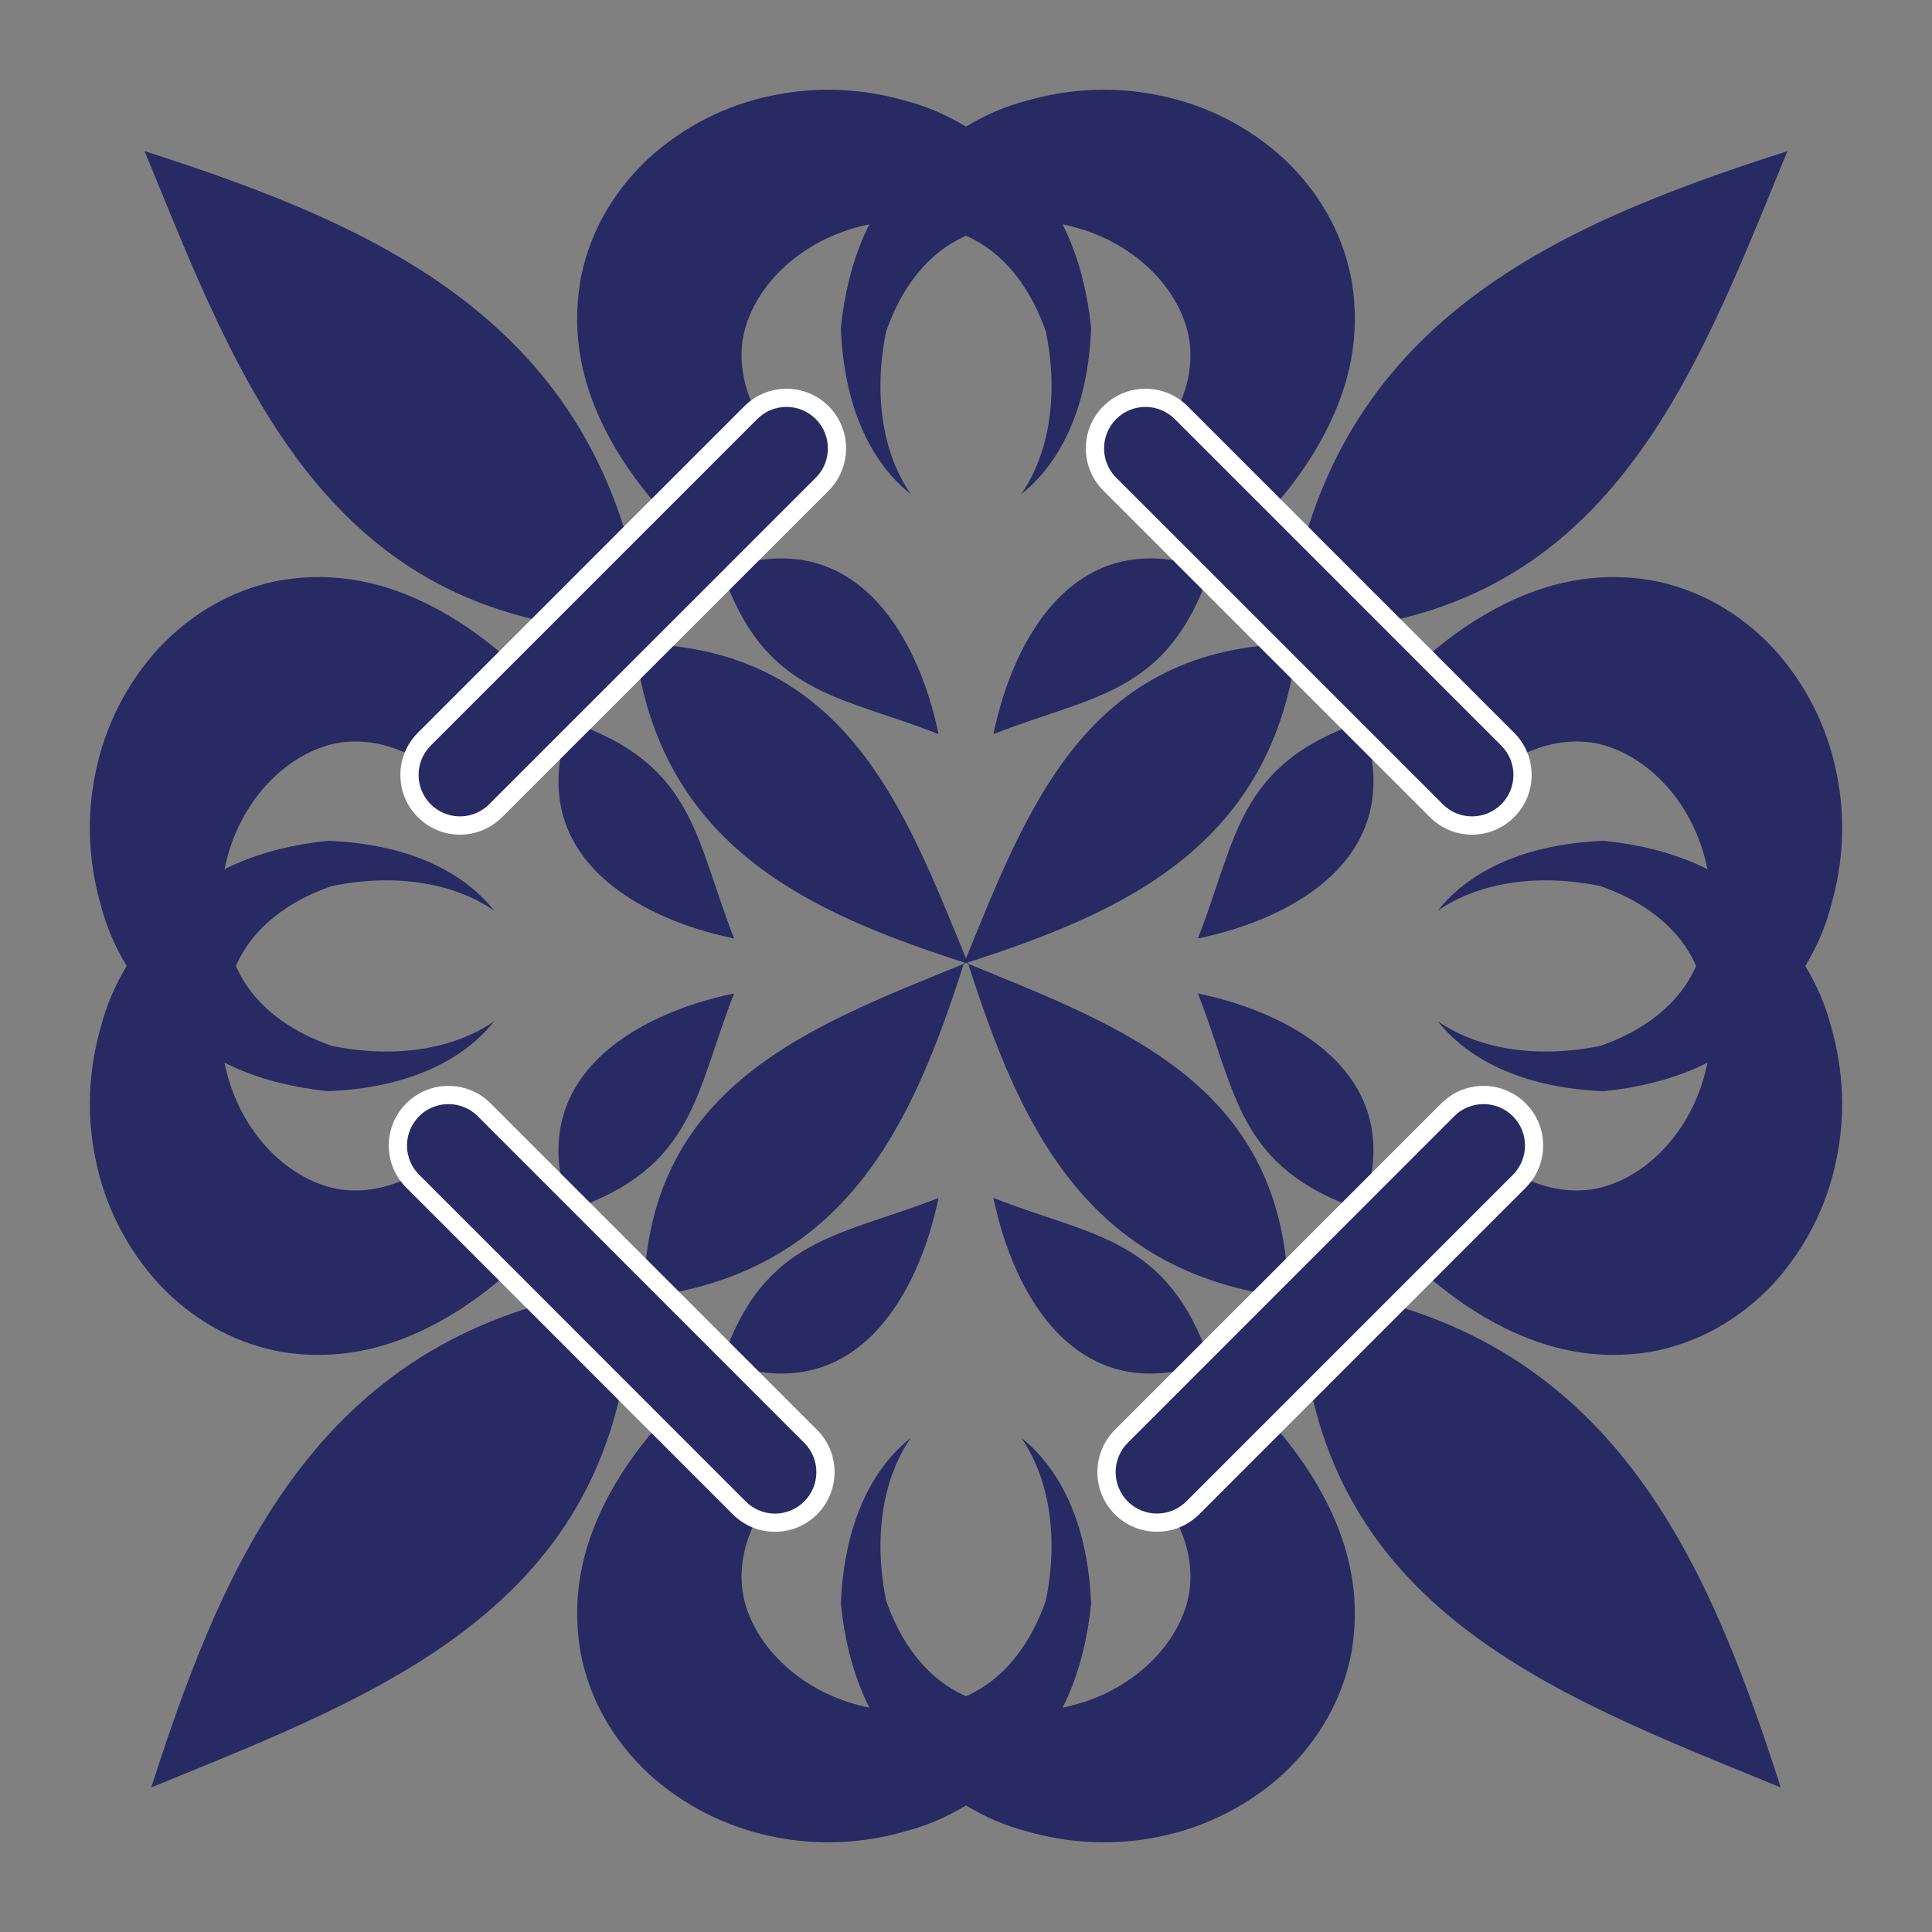 <?xml version="1.0" encoding="UTF-8"?> <!-- Generator: Adobe Illustrator 16.0.0, SVG Export Plug-In . SVG Version: 6.00 Build 0) --> <svg xmlns="http://www.w3.org/2000/svg" xmlns:xlink="http://www.w3.org/1999/xlink" id="Layer_1" x="0px" y="0px" width="50px" height="50px" viewBox="0 0 50 50" xml:space="preserve"><rect x="0" y="0" width="50" height="50" fill="#808080" stroke="none"/> <g display="none"> <path display="inline" fill="#272A63" d="M20.61,35.896c-0.615,0.854-1.139,1.742-1.834,2.509 c-0.247,0.271-0.504,0.531-0.826,0.711c-0.643,0.364-1.073,0.125-1.124-0.634c-0.036-0.563,0.063-1.107,0.237-1.646 c0.526-1.621,1.466-2.991,2.494-4.321c1.126-1.458,2.196-2.961,3.314-4.427c0.294-0.387,0.183-0.626-0.098-0.943 c-0.32-0.362-0.55-0.178-0.816,0.028c-1.59,1.238-3.18,2.476-4.771,3.708c-1.266,0.981-2.662,1.731-4.152,2.304 c-0.485,0.187-1,0.274-1.519,0.223c-0.621-0.057-0.815-0.419-0.548-0.987c0.562-1.193,1.646-1.831,2.694-2.506 c0.169-0.11,0.419-0.125,0.513-0.477c-0.907,0.303-1.793,0.407-2.675,0.544c-0.523,0.082-1.028,0.051-1.529-0.092 c-0.654-0.188-0.797-0.618-0.387-1.164c0.275-0.37,0.664-0.611,1.054-0.836c1.591-0.922,3.351-1.3,5.145-1.553 c1.805-0.253,3.612-0.496,5.419-0.737c0.364-0.05,0.671-0.12,0.667-0.602c-0.004-0.484-0.313-0.533-0.681-0.577 c-2.066-0.25-4.134-0.489-6.196-0.777c-1.649-0.231-3.226-0.733-4.688-1.534c-0.491-0.27-1.153-0.582-0.977-1.272 c0.172-0.674,0.877-0.646,1.458-0.687c1.177-0.084,2.3,0.211,3.45,0.459c-0.758-0.537-1.559-1.002-2.272-1.59 c-0.365-0.301-0.723-0.609-0.978-1.016c-0.448-0.713-0.218-1.205,0.63-1.272c0.863-0.069,1.654,0.259,2.417,0.589 c1.752,0.756,3.228,1.954,4.744,3.08c1.05,0.781,2.078,1.593,3.12,2.388c0.272,0.208,0.508,0.431,0.872,0.053 c0.362-0.375,0.292-0.643,0.011-0.997c-1.17-1.481-2.336-2.969-3.488-4.467c-1.119-1.457-2.051-3.02-2.572-4.798 c-0.162-0.551-0.398-1.225,0.171-1.604c0.585-0.39,1.076,0.122,1.514,0.507c0.949,0.834,1.579,1.907,2.223,2.983 c-0.276-1.116-0.531-2.228-0.604-3.372c-0.023-0.368-0.02-0.733,0.071-1.088c0.187-0.742,0.72-0.915,1.283-0.392 c0.898,0.834,1.321,1.953,1.661,3.083c0.709,2.354,0.928,4.797,1.206,7.226c0.051,0.448,0.148,0.889,0.215,1.335 c0.048,0.332,0.164,0.572,0.559,0.565c0.409-0.006,0.593-0.275,0.64-0.605c0.101-0.723,0.122-1.455,0.221-2.177 c0.349-2.525,0.44-5.098,1.411-7.507c0.266-0.662,0.598-1.286,1.073-1.822c0.253-0.285,0.561-0.505,0.961-0.373 c0.401,0.133,0.513,0.5,0.548,0.874c0.123,1.305-0.167,2.561-0.494,3.81c-0.025,0.099-0.062,0.196-0.146,0.461 c0.431-0.411,0.535-0.83,0.759-1.166c0.525-0.787,1.03-1.585,1.813-2.157c0.38-0.277,0.795-0.549,1.237-0.286 c0.495,0.296,0.373,0.835,0.267,1.291c-0.347,1.482-1.063,2.802-1.874,4.073c-1.238,1.94-2.733,3.692-4.096,5.542 c-0.222,0.302-0.554,0.575-0.143,0.995c0.412,0.42,0.685,0.105,0.988-0.13c2.17-1.682,4.236-3.5,6.59-4.938 c1.023-0.625,2.129-1.011,3.306-1.204c0.405-0.066,0.79,0.049,1.029,0.39c0.244,0.348,0.002,0.659-0.201,0.935 c-0.583,0.793-1.379,1.344-2.181,1.887c-0.243,0.165-0.485,0.33-0.688,0.605c0.518-0.098,1.038-0.181,1.551-0.301 c0.701-0.166,1.409-0.168,2.113-0.088c0.409,0.046,0.841,0.177,0.972,0.629c0.136,0.475-0.22,0.774-0.557,1 c-1.281,0.861-2.722,1.354-4.214,1.7c-2.326,0.538-4.708,0.711-7.065,1.042c-0.389,0.055-0.708,0.111-0.733,0.619 c-0.027,0.547,0.302,0.631,0.72,0.687c2.298,0.308,4.617,0.438,6.896,0.868c1.419,0.267,2.811,0.648,4.032,1.459 c0.469,0.313,1.125,0.631,0.931,1.312c-0.196,0.688-0.906,0.583-1.483,0.618c-1.146,0.065-2.232-0.289-3.352-0.473 c0.98,0.599,1.958,1.184,2.724,2.038c0.387,0.436,1.015,0.892,0.586,1.537c-0.423,0.637-1.129,0.353-1.719,0.174 c-2.112-0.636-3.909-1.848-5.649-3.152c-1.202-0.901-2.383-1.832-3.586-2.731c-0.263-0.195-0.503-0.562-0.932-0.162 c-0.465,0.431-0.146,0.737,0.094,1.046c0.986,1.271,2.012,2.517,2.984,3.801c1.165,1.539,2.334,3.082,2.921,4.968 c0.143,0.456,0.252,0.911,0.232,1.39c-0.013,0.311-0.083,0.613-0.388,0.767c-0.322,0.162-0.628,0.056-0.901-0.149 c-0.949-0.711-1.58-1.685-2.207-2.663c-0.146-0.229-0.274-0.469-0.453-0.689c0.312,0.969,0.493,1.95,0.56,2.958 c0.032,0.501,0.003,0.994-0.115,1.473c-0.177,0.711-0.699,0.86-1.237,0.368c-0.725-0.663-1.048-1.57-1.379-2.445 c-0.743-1.963-1.028-4.025-1.261-6.099c-0.119-1.088-0.279-2.169-0.403-3.257c-0.048-0.428-0.325-0.419-0.647-0.434 c-0.418-0.019-0.552,0.17-0.598,0.563c-0.248,2.089-0.483,4.181-0.787,6.26c-0.241,1.644-0.706,3.232-1.522,4.69 c-0.283,0.507-0.555,1.216-1.298,1.026c-0.701-0.181-0.622-0.918-0.646-1.473C20.166,38.081,20.317,36.981,20.61,35.896"></path> <path display="inline" fill="#272A63" d="M10.146,24.759c-0.795-0.365-1.589-0.729-2.383-1.095 c-0.277-0.128-0.546-0.021-0.82,0.021c-0.755,0.113-1.267-0.22-1.39-0.896c-0.114-0.625,0.239-1.195,0.828-1.337 c0.646-0.156,1.298,0.248,1.423,0.969c0.081,0.47,0.312,0.706,0.726,0.875c0.615,0.253,1.244,0.498,1.806,0.844 c0.978,0.602,2.015,0.718,3.136,0.684c2.188-0.067,4.379-0.042,6.568-0.053c0.193-0.001,0.386,0.003,0.579,0.021 c0.141,0.013,0.235,0.1,0.251,0.248c0.015,0.149-0.074,0.244-0.195,0.302c-0.262,0.127-0.546,0.099-0.823,0.101 c-2.319,0.011-4.639,0.052-6.956,0.01c-0.911-0.016-1.666,0.342-2.448,0.685c-0.412,0.181-0.811,0.396-1.231,0.556 c-0.525,0.201-0.912,0.409-0.918,1.11c-0.007,0.646-0.692,1.024-1.379,0.914c-0.574-0.092-0.964-0.609-0.911-1.212 c0.055-0.634,0.642-1.163,1.304-1.048c0.971,0.172,1.644-0.419,2.409-0.833c-1.491,0-2.983-0.003-4.475,0.001 c-0.25,0-0.347,0.222-0.492,0.376c-0.495,0.527-1.278,0.573-1.783,0.108c-0.449-0.412-0.467-1.122-0.042-1.558 c0.509-0.521,1.286-0.565,1.773-0.027c0.297,0.329,0.614,0.412,1.02,0.41c1.458-0.011,2.915-0.005,4.373-0.005 C10.112,24.873,10.128,24.817,10.146,24.759"></path> <path display="inline" fill="#272A63" d="M40.037,24.409c0.514,0,0.978,0.001,1.439,0c0.924-0.004,1.847-0.023,2.771-0.01 c0.433,0.006,0.762-0.088,1.061-0.454c0.419-0.513,1.214-0.521,1.677-0.097c0.496,0.457,0.524,1.106,0.067,1.604 c-0.456,0.493-1.175,0.55-1.658,0.05c-0.337-0.347-0.696-0.444-1.147-0.439c-1.411,0.014-2.823,0.005-4.244,0.075 c0.946,0.35,1.759,1.059,2.884,0.84c0.593-0.114,1.137,0.383,1.247,0.978c0.095,0.507-0.378,1.147-0.951,1.286 c-0.538,0.133-1.232-0.176-1.308-0.761c-0.113-0.886-0.701-1.135-1.377-1.396c-0.64-0.248-1.265-0.537-1.896-0.808 c-0.362-0.156-0.745-0.194-1.136-0.168c-2.533,0.167-5.068,0.081-7.603,0.112c-0.246,0.003-0.648,0.136-0.646-0.302 c0.002-0.391,0.38-0.354,0.646-0.356c2.362-0.02,4.729-0.091,7.089-0.011c1.217,0.042,2.124-0.589,3.132-1.028 c0.374-0.164,0.721-0.388,1.095-0.547c0.541-0.229,0.931-0.506,1.008-1.183c0.076-0.653,0.696-0.979,1.361-0.869 c0.558,0.094,0.972,0.65,0.913,1.229c-0.057,0.564-0.647,1.202-1.179,1.057c-1.018-0.28-1.729,0.302-2.523,0.684 C40.524,24.008,40.213,24.028,40.037,24.409"></path> <path display="inline" fill="#272A63" d="M35.266,13.896c0.403,0.009,0.505-0.213,0.646-0.356c0.7-0.698,1.385-1.411,2.078-2.115 c0.428-0.435,0.899-0.788,0.735-1.567c-0.112-0.541,0.634-1.146,1.186-1.129c0.569,0.017,1.155,0.617,1.158,1.184 c0.002,0.601-0.605,1.264-1.213,1.167c-0.524-0.084-0.777,0.156-1.094,0.467c-0.992,0.968-2.009,1.91-2.934,2.955 c0.997-0.323,2.043-0.446,2.695-1.392c0.344-0.5,1.114-0.444,1.556-0.026c0.481,0.455,0.511,1.127,0.071,1.618 c-0.436,0.485-1.061,0.57-1.536,0.113c-0.362-0.348-0.666-0.337-1.084-0.154c-0.786,0.345-1.59,0.646-2.395,0.95 c-1.042,0.394-1.61,1.329-2.344,2.064c-1.396,1.397-2.743,2.844-4.122,4.256c-0.148,0.153-0.315,0.388-0.599,0.258 c-0.099-0.045-0.211-0.155-0.155-0.251c0.151-0.269,0.129-0.671,0.47-0.783c0.152-0.05,0.266-0.113,0.366-0.217 c1.646-1.692,3.28-3.397,4.942-5.075c0.521-0.524,0.631-1.211,0.868-1.845c0.286-0.762,0.476-1.56,0.752-2.327 c0.159-0.439-0.116-0.687-0.313-0.983c-0.284-0.43-0.252-0.849,0.034-1.261c0.268-0.388,0.636-0.586,1.106-0.497 c0.514,0.098,0.84,0.435,0.953,0.936c0.112,0.495-0.114,0.898-0.504,1.17C35.592,11.757,35.739,12.92,35.266,13.896"></path> <path display="inline" fill="#272A63" d="M13.557,14.83c-0.959-1.035-1.919-2.073-2.882-3.109 c-0.254-0.273-0.587-0.196-0.906-0.202c-0.636-0.011-1.132-0.44-1.222-1.031c-0.074-0.489,0.29-1.03,0.834-1.241 c0.702-0.271,1.542,0.346,1.509,1.177c-0.018,0.462,0.129,0.765,0.448,1.064c0.923,0.868,1.825,1.756,2.735,2.635 c0.09,0.087,0.162,0.206,0.41,0.18c-0.286-0.823-0.554-1.621-0.843-2.412c-0.086-0.236-0.345-0.306-0.541-0.436 c-0.601-0.396-0.775-1.203-0.384-1.738c0.346-0.475,1.116-0.575,1.621-0.213c0.538,0.386,0.642,1.064,0.171,1.638 c-0.249,0.303-0.243,0.54-0.123,0.87c0.358,0.987,0.708,1.979,1.026,2.98c0.34,1.073,1.25,1.665,1.985,2.396 c1.398,1.393,2.839,2.744,4.26,4.114c0.093,0.089,0.181,0.183,0.264,0.28c0.107,0.125,0.16,0.253,0.035,0.402 c-0.145,0.17-0.299,0.137-0.454,0.024c-0.104-0.075-0.205-0.158-0.296-0.248c-1.741-1.687-3.489-3.367-5.214-5.067 c-0.514-0.505-1.051-0.93-1.761-1.134c-0.533-0.153-1.042-0.393-1.561-0.597c-0.6-0.236-1.139-0.441-1.73,0.15 c-0.405,0.405-1.112,0.168-1.456-0.328c-0.354-0.508-0.289-1.094,0.167-1.51c0.455-0.416,1.144-0.454,1.55,0.063 c0.554,0.703,1.361,0.854,2.09,1.188C13.4,14.775,13.525,14.849,13.557,14.83"></path> <path display="inline" fill="#272A63" d="M25.205,10.209c0.407-0.869,0.817-1.737,1.218-2.608c0.091-0.195-0.031-0.373-0.081-0.557 c-0.19-0.694,0.214-1.408,0.87-1.551c0.576-0.125,1.189,0.288,1.3,0.874c0.141,0.748-0.242,1.333-1.01,1.428 c-0.381,0.047-0.565,0.224-0.711,0.541c-0.45,0.974-0.914,1.941-1.374,2.91c-0.19,0.402-0.194,0.831-0.192,1.263 c0.011,2.512,0.024,5.025,0.022,7.539c-0.001,0.289,0.145,0.773-0.304,0.785c-0.444,0.011-0.343-0.47-0.346-0.768 c-0.021-2.405-0.043-4.811-0.032-7.216c0.003-0.619-0.108-1.182-0.375-1.736c-0.353-0.735-0.686-1.479-0.99-2.235 c-0.168-0.419-0.35-0.665-0.878-0.63c-0.543,0.034-0.938-0.303-1.056-0.857c-0.113-0.542,0.099-0.971,0.577-1.252 C22.61,5.684,23.61,6.221,23.5,7.118c-0.136,1.1,0.558,1.839,0.918,2.73c0-0.814,0.007-1.628-0.003-2.442 c-0.005-0.407-0.063-0.814-0.06-1.221c0.005-0.629-0.017-1.197-0.543-1.698c-0.46-0.437-0.311-1.211,0.168-1.609 c0.479-0.396,1.126-0.355,1.557,0.101c0.401,0.424,0.449,1.264-0.012,1.637C25.048,5,25.013,5.451,25.02,5.98 c0.015,1.394,0.004,2.789,0.004,4.182C25.084,10.179,25.145,10.194,25.205,10.209"></path> <path display="inline" fill="#272A63" d="M25.646,40.074c0,1.521-0.001,3.04,0,4.56c0,0.318,0.243,0.48,0.44,0.677 c0.522,0.525,0.559,1.083,0.122,1.604c-0.43,0.518-0.996,0.624-1.463,0.278c-0.6-0.446-0.824-1.208-0.341-1.673 c0.585-0.56,0.565-1.193,0.558-1.883c-0.013-1.221-0.005-2.442-0.073-3.676c-0.308,0.965-1.111,1.756-0.837,2.918 c0.135,0.57-0.479,1.18-1.075,1.229c-0.563,0.049-1.187-0.499-1.243-1.088c-0.056-0.578,0.396-1.178,1.006-1.2 c0.498-0.019,0.727-0.245,0.898-0.664c0.395-0.974,0.882-1.916,1.207-2.911c0.247-0.755,0.095-1.576,0.052-2.368 c-0.108-1.995-0.207-3.988-0.167-5.985c0.003-0.17,0.017-0.344,0.054-0.512c0.028-0.131,0.129-0.229,0.273-0.234 c0.174-0.005,0.286,0.1,0.307,0.268c0.025,0.213,0.031,0.427,0.035,0.642c0.048,2.339-0.014,4.68,0.078,7.021 c0.037,0.929,0.353,1.707,0.762,2.49c0.357,0.685,0.724,1.365,1.057,2.063c0.167,0.346,0.38,0.518,0.781,0.544 c0.696,0.049,1.094,0.555,1.031,1.208c-0.055,0.598-0.59,1.08-1.175,1.063c-0.599-0.017-1.205-0.527-1.079-1.12 C27.138,41.982,26.149,41.142,25.646,40.074"></path> <path display="inline" fill="#272A63" d="M36.167,35.276c0.904,0.979,1.922,2.083,2.94,3.183c0.228,0.246,0.523,0.252,0.832,0.258 c0.813,0.013,1.328,0.486,1.31,1.178c-0.019,0.66-0.58,1.192-1.222,1.153c-0.665-0.039-1.145-0.643-1.093-1.402 c0.016-0.224,0.046-0.434-0.129-0.602c-1.048-1.008-2.098-2.014-3.19-3.063c-0.02,0.722,0.577,1.918,1.133,2.37 c0.542,0.443,0.655,1.077,0.287,1.597c-0.378,0.529-1.045,0.647-1.586,0.281c-0.513-0.347-0.656-1.122-0.219-1.651 c0.319-0.389,0.289-0.728,0.124-1.127c-0.371-0.891-0.746-1.78-1.107-2.676c-0.118-0.294-0.343-0.49-0.556-0.697 c-1.801-1.752-3.604-3.498-5.404-5.248c-0.108-0.104-0.218-0.21-0.316-0.321c-0.124-0.145-0.304-0.294-0.109-0.494 c0.208-0.216,0.398-0.074,0.559,0.079c0.646,0.626,1.283,1.264,1.932,1.892c1.296,1.253,2.604,2.494,3.893,3.754 c0.425,0.415,0.979,0.517,1.497,0.705c0.625,0.225,1.274,0.387,1.898,0.613c0.603,0.221,1.133,0.372,1.738-0.096 c0.477-0.366,1.184-0.111,1.518,0.398c0.321,0.488,0.229,1.055-0.234,1.439c-0.473,0.395-1.22,0.435-1.563-0.068 C38.318,35.589,37.004,35.708,36.167,35.276"></path> <path display="inline" fill="#272A63" d="M14.871,36.101c-1.073,1.124-2.146,2.248-3.223,3.367c-0.191,0.2-0.142,0.429-0.138,0.666 c0.011,0.781-0.485,1.333-1.17,1.32c-0.602-0.01-1.148-0.574-1.136-1.175c0.012-0.665,0.612-1.209,1.35-1.153 c0.412,0.032,0.672-0.101,0.944-0.398c0.794-0.869,1.625-1.707,2.441-2.558c0.146-0.153,0.327-0.28,0.445-0.656 c-1.141,0.456-2.372,0.425-3.081,1.56c-0.3,0.477-0.971,0.611-1.43,0.344c-0.48-0.284-0.703-1.101-0.432-1.583 c0.275-0.492,1.037-0.813,1.427-0.464c0.745,0.671,1.427,0.219,2.088-0.01c0.788-0.271,1.553-0.611,2.354-0.854 c0.401-0.123,0.699-0.417,0.981-0.708c1.789-1.85,3.566-3.708,5.353-5.561c0.155-0.159,0.339-0.425,0.583-0.172 c0.218,0.228,0.019,0.438-0.152,0.605c-1.84,1.797-3.536,3.735-5.398,5.51c-0.738,0.703-0.994,1.687-1.321,2.616 c-0.091,0.262-0.145,0.54-0.253,0.796c-0.202,0.482-0.285,0.887,0.155,1.341c0.451,0.464,0.326,1.108-0.167,1.533 c-0.411,0.356-1.154,0.329-1.533-0.051c-0.46-0.464-0.534-1.208-0.009-1.595C14.479,38.139,14.465,37.036,14.871,36.101"></path> </g> <path display="none" fill="#272A63" d="M12.488,35.257c-1.113,0.968-1.659,1.859-1.463,3.257c0.268,1.911,0.409,3.876-0.69,5.658 c-0.786,1.276-1.976,2.042-3.286,2.662c-0.459,0.217-0.738-0.043-0.966-0.409c-2.12-3.418-1.307-6.587,1.863-9.048 c1.083-0.841,1.629-1.282,2.165-2.213c-1.128,0.242-2.195,0.468-3.303,0.453c-2.002-0.028-3.52-0.955-4.794-2.403 c-0.388-0.44-0.25-0.815,0.084-1.223c2.092-2.533,5.141-3.089,8.094-1.466c0.772,0.425,1.485,0.935,2.154,1.502 c0.313,0.265,0.544,0.231,0.837-0.034c0.633-0.572,1.292-1.117,1.938-1.676c0.174-0.148,0.408-0.289,0.309-0.56 c-0.1-0.274-0.379-0.233-0.601-0.229c-1.678,0.035-3.253-0.297-4.686-1.222c-1.423-0.918-2.287-2.243-2.876-3.792 c-0.172-0.452,0.036-0.699,0.385-0.907c1.023-0.615,2.149-0.954,3.312-1.164c0.403-0.074,0.671-0.26,0.889-0.583 c0.336-0.496,0.695-0.978,1.031-1.475c1.221-1.806,3.013-2.487,5.095-2.598c0.092-0.006,0.186-0.001,0.277-0.011 c0.271-0.028,0.601,0.018,0.739-0.272c0.141-0.298-0.117-0.522-0.279-0.733c-0.563-0.731-1.13-1.461-1.722-2.169 c-0.48-0.576-0.636-0.573-1.106,0.043c-0.619,0.809-1.28,1.575-2.016,2.278c-1.196,1.143-2.626,1.847-4.259,1.951 c-1.229,0.078-2.414-0.305-3.491-0.942c-0.245-0.145-0.378-0.348-0.288-0.636c0.677-2.167,1.82-3.96,4.093-4.715 c1.292-0.43,2.644-0.354,3.984-0.181c0.225,0.03,0.451,0.038,0.81,0.065c-0.881-0.89-1.576-1.722-2.947-1.451 c-1.261,0.25-2.56,0.308-3.858,0.088C5.715,10.729,4.29,9.386,3.319,7.479C3.043,6.938,3.105,6.428,3.691,6.04 c1.972-1.303,4.556-1.576,6.586-0.234c1.099,0.728,2.031,1.587,2.756,2.678c0.325,0.488,0.743,0.883,1.188,1.251 c0.135,0.112,0.286,0.299,0.476,0.139c0.155-0.13-0.002-0.294-0.035-0.445c-0.356-1.623-0.507-3.235,0.151-4.831 c0.424-1.03,1.115-1.849,1.937-2.576c0.44-0.388,0.834-0.279,1.232,0.063c2.522,2.173,2.952,4.826,1.613,7.807 c-0.384,0.853-0.945,1.585-1.552,2.282c-0.33,0.378-0.353,0.68,0.004,1.077c0.767,0.851,1.486,1.745,2.34,2.758 c-0.037-1.185,0.054-2.206,0.231-3.221c0.475-2.722,2.407-4.698,4.87-5.544c0.479-0.164,0.736,0.15,0.931,0.515 c0.437,0.819,0.788,1.673,0.931,2.596c0.114,0.745,0.425,1.288,1.104,1.719c1.325,0.841,2.629,1.742,3.195,3.337 c0.356,1.006,0.64,2.024,0.662,3.099c0.011,0.535,0.185,0.705,0.653,0.344c0.839-0.649,1.682-1.294,2.516-1.953 c0.55-0.436,0.188-0.754-0.174-1.042c-0.997-0.788-1.976-1.583-2.775-2.59c-1.612-2.027-1.854-4.75-0.592-7.02 c0.213-0.384,0.466-0.505,0.904-0.378c3.486,1.012,5.329,3.854,4.803,7.449c-0.064,0.448-0.036,0.909-0.208,1.348 c0.976-0.757,1.737-1.577,1.517-2.951c-0.128-0.794-0.281-1.591-0.27-2.407c0.043-2.891,1.44-4.878,4.005-6.116 c0.509-0.245,0.902-0.174,1.186,0.302c0.995,1.682,1.633,3.454,0.923,5.402c-0.526,1.444-1.358,2.704-2.653,3.622 c-0.854,0.605-1.725,1.219-2.321,2.334c0.902-0.266,1.69-0.34,2.479-0.425c2.193-0.236,3.983,0.5,5.469,2.083 c0.593,0.631,0.598,0.937,0.003,1.597c-2.644,2.938-5.904,2.786-8.973,0.742c-0.287-0.192-0.558-0.413-0.83-0.627 c-0.796-0.627-0.779-0.612-1.567,0.082c-0.792,0.698-1.617,1.356-2.506,2.094c1.284-0.055,2.463,0.019,3.628,0.296 c2.55,0.605,4.197,2.201,5.127,4.603c0.207,0.537-0.01,0.914-0.483,1.136c-0.982,0.461-1.978,0.914-3.076,1 c-0.42,0.033-0.679,0.219-0.896,0.548c-0.343,0.521-0.712,1.023-1.059,1.54c-1.241,1.851-3.103,2.521-5.201,2.734 c-0.252,0.024-0.509,0.009-0.762,0.022c-0.334,0.019-0.411,0.183-0.223,0.45c0.694,0.979,1.379,1.966,2.213,2.836 c0.329,0.343,0.609,0.205,0.858-0.123c0.642-0.847,1.272-1.698,2.062-2.423c2.238-2.056,5.038-2.465,7.544-1.119 c0.481,0.257,0.581,0.508,0.401,1.043c-0.607,1.797-1.574,3.29-3.331,4.141c-1.516,0.736-3.115,0.741-4.735,0.444 c-0.251-0.047-0.247-0.065-0.692,0.017c0.968,0.961,1.836,1.707,3.432,1.343c2.212-0.505,4.431-0.284,6.258,1.343 c0.768,0.683,1.346,1.513,1.782,2.444c0.26,0.554,0.167,0.985-0.395,1.275c-1.467,0.755-2.916,1.427-4.676,1.002 c-1.731-0.417-3.061-1.359-4.14-2.701c-0.677-0.842-1.269-1.748-2.33-2.435c0.019,0.777,0.277,1.394,0.367,2.028 c0.343,2.401-0.437,4.358-2.2,5.967c-0.597,0.544-0.842,0.546-1.421,0.021c-1.249-1.131-2.209-2.443-2.347-4.183 c-0.146-1.864,0.567-3.475,1.606-4.963c0.264-0.377,0.565-0.73,0.847-1.096c0.149-0.194,0.248-0.397,0.059-0.625 c-0.85-1.023-1.699-2.048-2.558-3.081c0.112,2.463-0.163,4.78-1.832,6.705c-0.865,0.996-1.953,1.68-3.205,2.103 c-0.474,0.16-0.735-0.072-0.953-0.451c-0.562-0.975-0.894-2.03-1.079-3.126c-0.083-0.485-0.313-0.758-0.695-1.032 c-1.024-0.736-2.281-1.285-2.853-2.458c-0.52-1.063-1.214-1.467-2.331-1.326c-0.2,0.026-0.412-0.063-0.619-0.065 c-0.646-0.004-0.946-0.258-0.781-0.945c0.049-0.198,0.168-0.563-0.104-0.604c-0.327-0.049-0.516,0.332-0.751,0.545 c-0.177,0.16-0.247,0.351-0.049,0.536c0.271,0.25,0.55,0.492,0.84,0.717c1.35,1.044,2.533,2.222,3.227,3.82 c0.821,1.888,0.56,3.691-0.369,5.457c-0.2,0.381-0.523,0.421-0.887,0.3c-2.789-0.931-4.843-2.713-4.828-6.141 C12.298,37.092,12.39,36.273,12.488,35.257 M22.19,25.946c-0.062-0.572-0.12-1.148-0.187-1.722c-0.021-0.189-0.09-0.397-0.278-0.449 c-0.709-0.195-1.425-0.371-2.146-0.527c-0.225-0.05-0.376,0.142-0.524,0.289c-0.542,0.54-1.119,1.041-1.811,1.377 c-0.369,0.18-0.317,0.358-0.119,0.645c0.409,0.585,0.804,1.184,1.164,1.802c0.288,0.492,0.642,0.588,1.153,0.371 c0.68-0.287,1.37-0.548,2.063-0.803C21.972,26.756,22.25,26.476,22.19,25.946 M25.5,27.842c-0.069,0-0.138-0.006-0.208,0.001 c-0.515,0.045-1.2-0.138-1.45,0.401c-0.321,0.692-0.432,1.485-0.597,2.243c-0.023,0.108,0.139,0.281,0.249,0.391 c0.558,0.552,1.083,1.126,1.427,1.845c0.133,0.28,0.322,0.338,0.605,0.143c0.604-0.419,1.218-0.824,1.847-1.206 c0.427-0.261,0.551-0.592,0.369-1.048c-0.228-0.575-0.532-1.134-0.671-1.73C26.812,27.746,26.588,27.817,25.5,27.842 M27.795,24.25 c-0.069,0.539,0.096,0.997,0.215,1.467c0.068,0.277,0.227,0.44,0.497,0.512c0.555,0.146,1.112,0.287,1.664,0.444 c0.3,0.085,0.543,0.029,0.746-0.206c0.502-0.583,1.097-1.05,1.768-1.417c0.302-0.164,0.394-0.321,0.165-0.644 c-0.452-0.638-0.876-1.296-1.282-1.964c-0.206-0.339-0.424-0.426-0.795-0.269c-0.698,0.293-1.401,0.589-2.124,0.813 C27.968,23.198,27.617,23.558,27.795,24.25 M24.321,22.151c0.389-0.042,0.778-0.081,1.167-0.129c0.328-0.039,0.682-0.086,0.722-0.5 c0.08-0.809,0.851-1.6,0.275-2.398c-0.438-0.609-1.006-1.13-1.379-1.8c-0.202-0.364-0.441-0.397-0.785-0.151 c-0.522,0.375-1.052,0.75-1.617,1.057c-0.542,0.293-0.632,0.687-0.431,1.206c0.231,0.602,0.544,1.18,0.699,1.799 C23.162,21.994,23.575,22.274,24.321,22.151 M25.08,26.109c0.301-0.147,1.119,0.375,1.087-0.615 c-0.055-1.737-0.109-1.818-0.938-1.777c-1.384,0.07-1.4,0.147-1.381,1.734C23.858,26.39,24.408,26.2,25.08,26.109"></path> <g> <path fill="#272A63" d="M33.576,16.657c-5.496,0.066-6.998,4.303-8.634,8.285C29.06,23.623,32.94,21.917,33.576,16.657 M31.32,14.753c-3.426-1.264-5.084,1.699-5.61,4.246C28.281,17.984,30.221,17.991,31.32,14.753 M35.245,18.679 c-3.24,1.097-3.23,3.039-4.245,5.609C33.546,23.764,36.507,22.104,35.245,18.679"></path> <path fill="#272A63" d="M46.257,3.912c-6.189,1.986-12.021,4.547-12.976,12.451C41.541,16.264,43.798,9.896,46.257,3.912 M33.394,4.272c-0.06-0.061-0.12-0.119-0.183-0.177c-0.882-0.805-1.989-1.382-3.218-1.627c-1.106-0.23-2.287-0.193-3.457,0.148 c-1.011,0.265-2.065,0.873-3.053,1.862c-0.908,0.838-1.537,2.208-1.722,4.01c0.078,1.995,0.746,3.454,1.81,4.303 c-0.76-1.1-0.957-2.641-0.641-4.202c0.493-1.414,1.312-2.19,2.172-2.531c0.982-0.401,1.877-0.395,2.643-0.196 c0.879,0.222,1.6,0.67,2.12,1.204c0.561,0.582,0.871,1.26,0.931,1.86c0.063,0.657-0.121,1.247-0.32,1.644 c-0.216,0.534-0.475,0.93-0.417,1.458c0.058,0.693,0.373,1.476,1.262,2.725c1.219-1.101,2.317-2.221,3.048-3.701 c0.544-1.097,0.85-2.346,0.615-3.768C34.797,6.229,34.285,5.174,33.394,4.272 M45.725,16.604c-0.902-0.89-1.956-1.403-3.011-1.59 c-1.423-0.234-2.673,0.072-3.769,0.614c-1.481,0.732-2.6,1.831-3.7,3.051c1.247,0.888,2.031,1.204,2.725,1.26 c0.528,0.057,0.923-0.202,1.457-0.419c0.398-0.196,0.988-0.381,1.644-0.317c0.601,0.058,1.278,0.37,1.859,0.931 c0.535,0.518,0.983,1.241,1.204,2.12c0.2,0.764,0.206,1.662-0.195,2.643c-0.341,0.862-1.116,1.679-2.53,2.173 c-1.561,0.315-3.102,0.119-4.201-0.641c0.849,1.063,2.308,1.73,4.303,1.811c1.802-0.188,3.171-0.813,4.009-1.725 c0.989-0.988,1.598-2.04,1.86-3.053c0.343-1.169,0.378-2.35,0.15-3.456c-0.246-1.23-0.822-2.336-1.628-3.219 C45.844,16.726,45.783,16.663,45.725,16.604"></path> <path fill="#272A63" d="M30.569,10.68l8.45,8.451c0.513,0.513,0.513,1.337,0,1.849c-0.512,0.513-1.338,0.513-1.848,0l-8.453-8.451 c-0.512-0.513-0.512-1.337,0-1.849C29.231,10.168,30.058,10.168,30.569,10.68"></path> <path fill="#FFFFFF" d="M38.096,21.601h-0.002c-0.411-0.001-0.799-0.162-1.09-0.454l-8.451-8.451c-0.602-0.602-0.602-1.581,0-2.182 c0.292-0.292,0.68-0.453,1.092-0.453s0.8,0.161,1.092,0.453l8.45,8.451c0.602,0.602,0.602,1.581,0,2.182 C38.895,21.439,38.506,21.601,38.096,21.601 M29.645,10.531c-0.286,0-0.555,0.112-0.759,0.315c-0.417,0.418-0.417,1.098,0,1.516 l8.452,8.451c0.202,0.203,0.471,0.315,0.756,0.315h0.002c0.285,0,0.555-0.112,0.758-0.315c0.418-0.418,0.418-1.098,0-1.516 l-8.45-8.451C30.199,10.644,29.931,10.531,29.645,10.531"></path> <path fill="#272A63" d="M16.658,33.577c0.066-5.495,4.303-6.999,8.285-8.634C23.622,29.062,21.917,32.942,16.658,33.577 M14.754,31.321c-1.264-3.425,1.699-5.084,4.244-5.611C17.985,28.282,17.992,30.223,14.754,31.321 M18.68,35.247 c1.097-3.239,3.039-3.231,5.609-4.245C23.764,33.549,22.105,36.51,18.68,35.247"></path> <path fill="#272A63" d="M3.915,46.259c1.984-6.188,4.547-12.021,12.45-12.976C16.264,41.541,9.898,43.802,3.915,46.259 M4.274,33.396c-0.06-0.061-0.118-0.121-0.177-0.183c-0.804-0.886-1.381-1.99-1.626-3.22c-0.229-1.105-0.193-2.287,0.15-3.457 c0.263-1.012,0.869-2.066,1.859-3.054c0.838-0.911,2.207-1.537,4.009-1.722c1.995,0.078,3.454,0.746,4.304,1.81 c-1.102-0.762-2.643-0.958-4.202-0.641c-1.414,0.493-2.189,1.311-2.53,2.172c-0.402,0.982-0.396,1.878-0.195,2.644 c0.221,0.879,0.668,1.6,1.204,2.121c0.58,0.561,1.259,0.871,1.858,0.931c0.657,0.063,1.247-0.121,1.644-0.32 c0.534-0.216,0.93-0.476,1.457-0.417c0.694,0.057,1.479,0.373,2.726,1.262c-1.101,1.219-2.219,2.317-3.701,3.049 c-1.096,0.541-2.345,0.849-3.768,0.615C6.23,34.799,5.176,34.287,4.274,33.396 M16.605,45.727c-0.89-0.9-1.401-1.953-1.589-3.01 c-0.234-1.422,0.072-2.674,0.613-3.768c0.731-1.482,1.831-2.602,3.051-3.701c0.888,1.246,1.203,2.031,1.26,2.725 c0.059,0.527-0.203,0.924-0.417,1.457c-0.198,0.398-0.384,0.988-0.318,1.645c0.058,0.601,0.37,1.278,0.931,1.858 c0.52,0.534,1.241,0.983,2.119,1.204c0.766,0.201,1.662,0.207,2.643-0.195c0.861-0.342,1.677-1.115,2.171-2.529 c0.316-1.562,0.119-3.103-0.64-4.205c1.063,0.85,1.731,2.309,1.809,4.306c-0.187,1.802-0.812,3.172-1.722,4.009 c-0.989,0.99-2.041,1.598-3.051,1.861c-1.171,0.343-2.352,0.378-3.458,0.148c-1.229-0.246-2.335-0.822-3.218-1.625 C16.726,45.848,16.666,45.787,16.605,45.727"></path> <path fill="#272A63" d="M10.681,30.57l8.45,8.452c0.513,0.513,1.336,0.513,1.85,0c0.512-0.512,0.512-1.338,0-1.851l-8.45-8.451 c-0.514-0.512-1.337-0.512-1.85,0C10.169,29.233,10.169,30.06,10.681,30.57"></path> <path fill="#FFFFFF" d="M20.056,39.643c-0.411,0-0.798-0.16-1.092-0.453l-8.449-8.453c-0.292-0.291-0.453-0.678-0.453-1.089 c-0.001-0.412,0.16-0.8,0.453-1.093c0.601-0.602,1.579-0.603,2.182,0l8.45,8.451c0.602,0.602,0.602,1.582,0,2.184 C20.855,39.482,20.467,39.643,20.056,39.643 M11.606,28.574c-0.274,0-0.549,0.104-0.758,0.313 c-0.203,0.205-0.315,0.475-0.315,0.761c0,0.284,0.112,0.553,0.315,0.755l8.451,8.454c0.202,0.202,0.472,0.315,0.757,0.315 c0.284,0,0.555-0.113,0.758-0.315c0.418-0.419,0.418-1.099,0-1.517l-8.45-8.453C12.155,28.678,11.879,28.574,11.606,28.574"></path> <path fill="#272A63" d="M33.342,33.577c-0.068-5.495-4.303-6.999-8.285-8.634C26.378,29.062,28.082,32.942,33.342,33.577 M35.244,31.321c1.263-3.425-1.698-5.084-4.243-5.611C32.015,28.282,32.006,30.223,35.244,31.321 M31.319,35.247 c-1.099-3.239-3.039-3.231-5.609-4.245C26.235,33.549,27.895,36.51,31.319,35.247"></path> <path fill="#272A63" d="M46.085,46.259c-1.986-6.188-4.547-12.021-12.45-12.976C33.735,41.541,40.102,43.802,46.085,46.259 M45.726,33.396c0.058-0.061,0.118-0.121,0.177-0.183c0.804-0.886,1.381-1.99,1.626-3.22c0.228-1.105,0.192-2.287-0.15-3.457 c-0.263-1.012-0.87-2.066-1.859-3.054c-0.839-0.911-2.207-1.537-4.009-1.722c-1.995,0.078-3.455,0.746-4.304,1.81 c1.102-0.762,2.643-0.958,4.202-0.641c1.414,0.493,2.189,1.311,2.53,2.172c0.401,0.982,0.396,1.878,0.194,2.644 c-0.22,0.879-0.668,1.6-1.203,2.121c-0.58,0.561-1.259,0.871-1.858,0.931c-0.657,0.063-1.247-0.121-1.644-0.32 c-0.534-0.216-0.93-0.476-1.457-0.417c-0.694,0.057-1.479,0.373-2.726,1.262c1.101,1.219,2.218,2.317,3.701,3.049 c1.094,0.541,2.345,0.849,3.767,0.615C43.77,34.799,44.823,34.287,45.726,33.396 M33.395,45.727c0.89-0.9,1.401-1.953,1.589-3.01 c0.233-1.422-0.072-2.674-0.615-3.768c-0.731-1.482-1.829-2.602-3.049-3.701c-0.888,1.246-1.203,2.031-1.26,2.725 c-0.059,0.527,0.2,0.924,0.417,1.457c0.198,0.398,0.384,0.988,0.318,1.645c-0.058,0.601-0.37,1.278-0.931,1.858 c-0.521,0.534-1.241,0.983-2.119,1.204c-0.766,0.201-1.662,0.207-2.642-0.195c-0.861-0.342-1.681-1.115-2.173-2.529 c-0.315-1.562-0.118-3.103,0.641-4.203c-1.063,0.848-1.731,2.307-1.809,4.304c0.185,1.802,0.812,3.172,1.722,4.009 c0.987,0.99,2.041,1.598,3.051,1.861c1.171,0.343,2.352,0.378,3.458,0.15c1.229-0.248,2.335-0.824,3.218-1.627 C33.273,45.848,33.334,45.787,33.395,45.727"></path> <path fill="#272A63" d="M39.318,30.572l-8.45,8.45c-0.513,0.513-1.336,0.513-1.85,0c-0.512-0.512-0.512-1.338,0-1.851l8.45-8.451 c0.514-0.512,1.337-0.512,1.85,0C39.83,29.234,39.83,30.06,39.318,30.572"></path> <path fill="#FFFFFF" d="M29.943,39.641c-0.395,0-0.79-0.15-1.091-0.451c-0.602-0.602-0.602-1.582,0-2.184l8.45-8.451 c0.602-0.603,1.581-0.603,2.182,0c0.292,0.291,0.453,0.68,0.453,1.092s-0.161,0.8-0.453,1.092l-8.449,8.451 C30.733,39.49,30.339,39.641,29.943,39.641 M38.394,28.574c-0.274,0-0.549,0.104-0.758,0.313l-8.45,8.453 c-0.418,0.418-0.418,1.098,0,1.517c0.418,0.418,1.098,0.418,1.515,0l8.451-8.451c0.203-0.204,0.315-0.474,0.315-0.759 c0-0.286-0.112-0.555-0.315-0.76C38.942,28.678,38.668,28.574,38.394,28.574"></path> <path fill="#272A63" d="M16.423,16.657c5.496,0.066,6.998,4.303,8.634,8.285C20.94,23.623,17.059,21.917,16.423,16.657 M18.679,14.753c3.426-1.264,5.084,1.699,5.61,4.246C21.718,17.984,19.777,17.991,18.679,14.753 M14.754,18.679 c3.238,1.097,3.23,3.039,4.245,5.609C16.454,23.764,13.491,22.104,14.754,18.679"></path> <path fill="#272A63" d="M3.743,3.912c6.189,1.986,12.021,4.547,12.976,12.451C8.458,16.264,6.202,9.896,3.743,3.912 M16.606,4.272 c0.058-0.061,0.119-0.119,0.183-0.177c0.882-0.805,1.989-1.382,3.218-1.627c1.106-0.23,2.287-0.193,3.457,0.148 c1.012,0.265,2.063,0.873,3.052,1.862c0.909,0.838,1.535,2.208,1.723,4.01c-0.078,1.995-0.746,3.454-1.811,4.303 c0.761-1.1,0.957-2.641,0.642-4.202c-0.495-1.414-1.311-2.19-2.171-2.531c-0.982-0.401-1.88-0.395-2.644-0.196 c-0.879,0.222-1.6,0.67-2.12,1.204c-0.561,0.582-0.872,1.26-0.931,1.86c-0.064,0.657,0.121,1.247,0.32,1.644 c0.214,0.534,0.475,0.93,0.417,1.458c-0.058,0.693-0.373,1.476-1.262,2.725c-1.219-1.101-2.317-2.221-3.05-3.701 c-0.542-1.097-0.848-2.346-0.613-3.768C15.203,6.229,15.714,5.174,16.606,4.272 M4.275,16.604c0.901-0.89,1.956-1.403,3.011-1.59 c1.422-0.234,2.671,0.072,3.768,0.614c1.48,0.732,2.601,1.831,3.701,3.051c-1.247,0.888-2.031,1.204-2.725,1.26 c-0.528,0.057-0.924-0.202-1.457-0.419c-0.398-0.196-0.988-0.381-1.645-0.317c-0.6,0.058-1.277,0.37-1.858,0.931 c-0.535,0.518-0.983,1.241-1.204,2.12c-0.2,0.764-0.206,1.662,0.195,2.643c0.341,0.862,1.115,1.679,2.53,2.173 c1.561,0.315,3.102,0.119,4.201-0.641c-0.849,1.063-2.308,1.73-4.303,1.811c-1.802-0.188-3.171-0.813-4.009-1.725 c-0.989-0.988-1.598-2.04-1.86-3.053c-0.343-1.169-0.378-2.35-0.15-3.456c0.246-1.23,0.822-2.336,1.628-3.219 C4.156,16.726,4.214,16.663,4.275,16.604"></path> <path fill="#272A63" d="M19.43,10.68l-8.45,8.451c-0.513,0.513-0.513,1.337,0,1.849c0.512,0.513,1.336,0.513,1.848,0l8.453-8.451 c0.51-0.513,0.51-1.337,0-1.849C20.768,10.168,19.942,10.168,19.43,10.68"></path> <path fill="#FFFFFF" d="M11.904,21.601c-0.411,0-0.799-0.161-1.091-0.454c-0.602-0.601-0.602-1.58,0-2.182l8.45-8.451l0.167,0.166 l-0.167-0.166c0.292-0.292,0.68-0.453,1.092-0.453s0.8,0.161,1.092,0.453c0.599,0.602,0.599,1.58,0,2.182l-8.452,8.451 C12.703,21.439,12.315,21.601,11.904,21.601 M20.355,10.531c-0.286,0-0.555,0.112-0.758,0.315l-8.451,8.451 c-0.417,0.418-0.417,1.098,0,1.516c0.203,0.203,0.473,0.315,0.758,0.315s0.554-0.112,0.757-0.315l8.453-8.451 c0.416-0.418,0.416-1.098-0.001-1.516C20.91,10.644,20.641,10.531,20.355,10.531"></path> </g> </svg> 